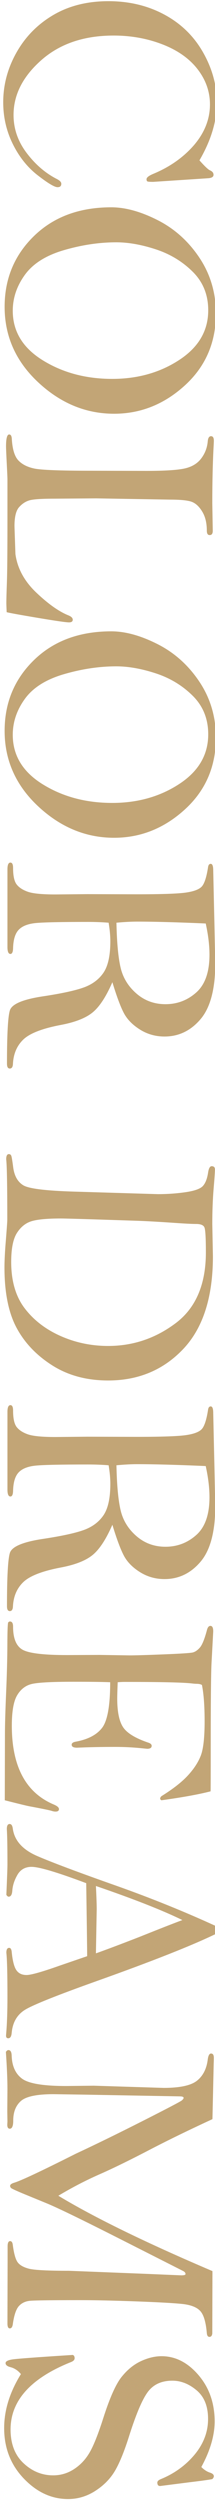 <?xml version="1.0" encoding="UTF-8"?>
<svg width="60px" height="696px" viewBox="0 0 60 696" version="1.1" xmlns="http://www.w3.org/2000/svg" xmlns:xlink="http://www.w3.org/1999/xlink">
    <title>collection-2023ss-title-colordreams</title>
    <g id="collection-2023ss-title-colordreams" stroke="none" stroke-width="1" fill="none" fill-rule="evenodd">
        <g id="COLOR-DREAMS-2" transform="translate(0.897, 0.327)" fill="#C2A576" fill-rule="nonzero">
            <g id="COLOR-DREAMS" transform="translate(29.808, 347.705) rotate(-270) translate(-29.808, -347.705) translate(-317.898, 317.898)">
                <path d="M44.318,4.851 C45.921,3.424 46.839,2.462 47.072,1.967 C47.363,1.267 47.786,0.918 48.339,0.918 C48.922,0.918 49.242,1.442 49.301,2.491 L50.306,17.745 C50.306,18.619 50.27,19.151 50.197,19.34 C50.124,19.529 49.913,19.624 49.563,19.624 C49.097,19.624 48.601,18.998 48.077,17.745 C46.154,13.112 43.473,9.309 40.035,6.337 C36.568,3.395 32.809,1.923 28.759,1.923 C25.204,1.923 21.941,3.067 18.969,5.354 C15.997,7.641 13.687,10.905 12.041,15.144 C10.395,19.384 9.572,23.936 9.572,28.802 C9.572,37.078 11.852,43.801 16.412,48.973 C20.972,54.145 26.064,56.731 31.687,56.731 C35.504,56.731 39.015,55.522 42.22,53.103 C45.425,50.685 47.844,47.888 49.476,44.712 C49.913,43.837 50.364,43.4 50.83,43.4 C51.471,43.4 51.792,43.75 51.792,44.449 C51.792,45.294 50.685,47.145 48.47,50 C46.256,52.855 43.349,55.172 39.751,56.949 C36.152,58.727 32.284,59.615 28.147,59.615 C23.281,59.615 18.655,58.377 14.27,55.9 C9.885,53.424 6.41,50 3.846,45.629 C1.282,41.259 0,36.131 0,30.245 C0,24.476 1.246,19.274 3.737,14.642 C6.228,10.009 9.732,6.41 14.248,3.846 C18.765,1.282 23.427,0 28.234,0 C30.798,0 33.421,0.401 36.101,1.202 C38.782,2.003 41.521,3.22 44.318,4.851 Z" id="Path"></path>
                <path d="M57.386,29.458 C57.386,25.524 58.581,21.205 60.97,16.499 C63.36,11.793 66.849,7.911 71.438,4.851 C76.027,1.792 81.206,0.262 86.976,0.262 C95.047,0.262 101.712,3.147 106.971,8.916 C112.23,14.685 114.86,21.27 114.86,28.671 C114.86,36.538 111.946,43.597 106.119,49.847 C100.291,56.097 93.284,59.222 85.096,59.222 C77.258,59.222 70.68,56.483 65.363,51.005 C60.045,45.527 57.386,38.345 57.386,29.458 Z M67.133,28.059 C67.133,32.809 67.861,37.682 69.318,42.679 C70.775,47.676 73.062,51.304 76.18,53.562 C79.298,55.82 82.634,56.949 86.189,56.949 C91.929,56.949 96.525,54.159 99.978,48.58 C103.431,43 105.157,36.538 105.157,29.196 C105.157,22.086 103.395,15.844 99.869,10.468 C96.343,5.092 91.74,2.404 86.058,2.404 C81.774,2.404 78.205,3.839 75.35,6.709 C72.494,9.579 70.411,13.01 69.1,17.002 C67.788,20.994 67.133,24.679 67.133,28.059 Z" id="Shape"></path>
                <path d="M170.105,58.654 C168.677,58.712 167.861,58.741 167.657,58.741 C166.579,58.741 164.627,58.69 161.801,58.588 C158.974,58.486 153.103,58.435 144.187,58.435 L133.086,58.435 C132.678,58.435 131.192,58.501 128.628,58.632 C126.064,58.763 124.505,58.829 123.951,58.829 C121.737,58.829 120.629,58.537 120.629,57.955 C120.629,57.488 121.066,57.241 121.941,57.212 C124.767,57.037 126.734,56.432 127.841,55.398 C128.948,54.363 129.706,52.877 130.114,50.94 C130.522,49.002 130.726,43.765 130.726,35.227 L130.769,19.58 C130.769,14.51 130.543,10.97 130.092,8.96 C129.64,6.949 128.708,5.412 127.295,4.349 C125.881,3.285 124.286,2.681 122.509,2.535 C121.576,2.448 121.11,2.142 121.11,1.617 C121.11,1.093 121.533,0.83 122.378,0.83 C122.582,0.83 122.96,0.845 123.514,0.874 C128.147,1.136 133.566,1.267 139.773,1.267 L147.465,1.136 C148.252,1.136 148.645,1.428 148.645,2.01 C148.645,2.535 148.223,2.797 147.378,2.797 C145.309,2.797 143.582,3.205 142.198,4.021 C140.814,4.837 139.897,5.777 139.445,6.84 C138.993,7.904 138.767,9.98 138.767,13.068 L138.418,33.741 L138.505,45.28 C138.505,48.864 138.658,51.195 138.964,52.273 C139.27,53.351 139.904,54.32 140.865,55.179 C141.827,56.039 143.575,56.469 146.11,56.469 C146.314,56.469 148.922,56.381 153.934,56.206 C157.925,55.653 161.509,53.7 164.685,50.35 C167.861,46.999 169.974,43.998 171.023,41.346 C171.343,40.589 171.737,40.21 172.203,40.21 C172.698,40.21 172.946,40.559 172.946,41.259 C172.946,42.075 172.523,44.996 171.678,50.022 C170.833,55.048 170.309,57.925 170.105,58.654 Z" id="Path"></path>
                <path d="M175.437,29.458 C175.437,25.524 176.632,21.205 179.021,16.499 C181.41,11.793 184.899,7.911 189.489,4.851 C194.078,1.792 199.257,0.262 205.026,0.262 C213.097,0.262 219.763,3.147 225.022,8.916 C230.281,14.685 232.911,21.27 232.911,28.671 C232.911,36.538 229.997,43.597 224.17,49.847 C218.342,56.097 211.334,59.222 203.147,59.222 C195.309,59.222 188.731,56.483 183.413,51.005 C178.096,45.527 175.437,38.345 175.437,29.458 Z M185.184,28.059 C185.184,32.809 185.912,37.682 187.369,42.679 C188.826,47.676 191.113,51.304 194.231,53.562 C197.348,55.82 200.685,56.949 204.24,56.949 C209.98,56.949 214.576,54.159 218.029,48.58 C221.482,43 223.208,36.538 223.208,29.196 C223.208,22.086 221.445,15.844 217.92,10.468 C214.394,5.092 209.79,2.404 204.108,2.404 C199.825,2.404 196.256,3.839 193.4,6.709 C190.545,9.579 188.462,13.01 187.15,17.002 C185.839,20.994 185.184,24.679 185.184,28.059 Z" id="Shape"></path>
                <path d="M273.121,29.152 C277.142,30.9 279.939,32.729 281.512,34.637 C283.086,36.546 284.251,39.496 285.009,43.488 C285.999,48.733 287.369,52.251 289.117,54.043 C290.865,55.835 293.153,56.789 295.979,56.906 C296.766,56.964 297.159,57.255 297.159,57.78 C297.159,58.304 296.707,58.566 295.804,58.566 C287.646,58.566 282.7,58.297 280.966,57.758 C279.232,57.219 277.943,54.24 277.098,48.82 C276.311,43.546 275.488,39.693 274.628,37.26 C273.769,34.827 272.399,32.962 270.52,31.665 C268.641,30.369 265.705,29.72 261.713,29.72 C260.198,29.72 258.479,29.881 256.556,30.201 C256.41,32.037 256.337,33.945 256.337,35.927 C256.337,43.415 256.439,48.259 256.643,50.459 C256.847,52.659 257.466,54.261 258.501,55.267 C259.535,56.272 261.262,56.804 263.68,56.862 C264.729,56.891 265.253,57.139 265.253,57.605 C265.253,58.159 264.612,58.435 263.33,58.435 L241.696,58.435 C240.443,58.435 239.816,58.159 239.816,57.605 C239.816,57.11 240.312,56.862 241.302,56.862 C243.517,56.862 245.054,56.527 245.913,55.857 C246.773,55.186 247.45,54.145 247.946,52.732 C248.441,51.318 248.689,48.762 248.689,45.061 L248.601,36.145 L248.645,22.552 C248.645,15.618 248.492,11.029 248.186,8.785 C247.88,6.541 247.334,5.034 246.547,4.261 C245.76,3.489 243.939,2.885 241.084,2.448 C240.472,2.36 240.166,2.112 240.166,1.705 C240.166,1.238 240.778,1.005 242.002,1.005 L267.876,0.437 C275.015,0.437 280.194,1.807 283.413,4.545 C286.633,7.284 288.243,10.635 288.243,14.598 C288.243,17.104 287.595,19.391 286.298,21.46 C285.001,23.529 283.464,25.029 281.687,25.962 C279.91,26.894 277.054,27.957 273.121,29.152 Z M256.556,28.016 C262.15,27.899 266.346,27.506 269.143,26.836 C271.941,26.166 274.323,24.694 276.289,22.421 C278.256,20.149 279.24,17.453 279.24,14.336 C279.24,11.043 278.147,8.173 275.962,5.726 C273.776,3.278 270.28,2.054 265.472,2.054 C262.85,2.054 259.95,2.404 256.774,3.103 C256.425,11.116 256.25,17.497 256.25,22.247 C256.25,23.878 256.352,25.801 256.556,28.016 Z" id="Shape"></path>
                <path d="M340.428,1.267 L349.432,1.093 C360.825,1.093 369.435,3.861 375.262,9.397 C381.09,14.933 384.003,21.911 384.003,30.332 C384.003,36.305 382.605,41.499 379.808,45.913 C377.01,50.328 373.514,53.657 369.318,55.9 C365.122,58.144 359.528,59.266 352.535,59.266 C350.962,59.266 348.966,59.178 346.547,59.003 C342.235,58.654 339.816,58.479 339.292,58.479 C329.735,58.479 324.111,58.581 322.421,58.785 C321.46,58.785 320.979,58.537 320.979,58.042 C320.979,57.692 321.154,57.459 321.503,57.343 C321.853,57.226 322.931,57.051 324.738,56.818 C327.069,56.498 328.708,55.565 329.655,54.021 C330.602,52.477 331.192,47.669 331.425,39.598 L332.124,16.477 C332.124,13.797 331.942,11.211 331.578,8.719 C331.214,6.228 330.645,4.626 329.873,3.912 C329.101,3.198 327.87,2.71 326.18,2.448 C324.956,2.273 324.344,1.938 324.344,1.442 C324.344,0.83 324.65,0.524 325.262,0.524 C325.845,0.524 327.63,0.648 330.616,0.896 C333.603,1.144 336.874,1.267 340.428,1.267 Z M338.899,43.488 C338.899,47.334 339.154,50.08 339.663,51.726 C340.173,53.373 341.266,54.728 342.941,55.791 C344.617,56.855 347.305,57.386 351.005,57.386 C356.308,57.386 360.606,56.133 363.899,53.628 C367.191,51.122 369.763,47.786 371.613,43.619 C373.463,39.452 374.388,35.023 374.388,30.332 C374.388,23.397 372.276,17.118 368.051,11.495 C363.826,5.871 357.255,3.059 348.339,3.059 C344.376,3.059 342.067,3.191 341.412,3.453 C340.756,3.715 340.428,4.487 340.428,5.769 C340.428,6.906 340.326,8.931 340.122,11.844 C339.831,16.098 339.642,19.42 339.554,21.809 L339.161,33.829 C338.986,39.452 338.899,42.672 338.899,43.488 Z" id="Shape"></path>
                <path d="M424.17,29.152 C428.191,30.9 430.988,32.729 432.561,34.637 C434.135,36.546 435.3,39.496 436.058,43.488 C437.048,48.733 438.418,52.251 440.166,54.043 C441.914,55.835 444.202,56.789 447.028,56.906 C447.815,56.964 448.208,57.255 448.208,57.78 C448.208,58.304 447.756,58.566 446.853,58.566 C438.695,58.566 433.749,58.297 432.015,57.758 C430.281,57.219 428.992,54.24 428.147,48.82 C427.36,43.546 426.537,39.693 425.677,37.26 C424.818,34.827 423.448,32.962 421.569,31.665 C419.69,30.369 416.754,29.72 412.762,29.72 C411.247,29.72 409.528,29.881 407.605,30.201 C407.459,32.037 407.386,33.945 407.386,35.927 C407.386,43.415 407.488,48.259 407.692,50.459 C407.896,52.659 408.515,54.261 409.55,55.267 C410.584,56.272 412.311,56.804 414.729,56.862 C415.778,56.891 416.302,57.139 416.302,57.605 C416.302,58.159 415.661,58.435 414.379,58.435 L392.745,58.435 C391.492,58.435 390.865,58.159 390.865,57.605 C390.865,57.11 391.361,56.862 392.351,56.862 C394.566,56.862 396.103,56.527 396.962,55.857 C397.822,55.186 398.499,54.145 398.995,52.732 C399.49,51.318 399.738,48.762 399.738,45.061 L399.65,36.145 L399.694,22.552 C399.694,15.618 399.541,11.029 399.235,8.785 C398.929,6.541 398.383,5.034 397.596,4.261 C396.809,3.489 394.988,2.885 392.133,2.448 C391.521,2.36 391.215,2.112 391.215,1.705 C391.215,1.238 391.827,1.005 393.051,1.005 L418.925,0.437 C426.064,0.437 431.243,1.807 434.462,4.545 C437.682,7.284 439.292,10.635 439.292,14.598 C439.292,17.104 438.644,19.391 437.347,21.46 C436.05,23.529 434.513,25.029 432.736,25.962 C430.959,26.894 428.103,27.957 424.17,29.152 Z M407.605,28.016 C413.199,27.899 417.395,27.506 420.192,26.836 C422.99,26.166 425.372,24.694 427.338,22.421 C429.305,20.149 430.288,17.453 430.288,14.336 C430.288,11.043 429.196,8.173 427.01,5.726 C424.825,3.278 421.329,2.054 416.521,2.054 C413.899,2.054 410.999,2.404 407.823,3.103 C407.474,11.116 407.299,17.497 407.299,22.247 C407.299,23.878 407.401,25.801 407.605,28.016 Z" id="Shape"></path>
                <path d="M498.383,1.748 C499.228,5.012 500.058,9.586 500.874,15.472 C500.728,15.705 500.568,15.822 500.393,15.822 C500.189,15.822 499.971,15.705 499.738,15.472 C497.727,12.238 495.804,9.776 493.969,8.086 C492.133,6.396 490.29,5.194 488.44,4.48 C486.589,3.766 483.406,3.409 478.89,3.409 C474.636,3.409 471.27,3.657 468.794,4.152 C468.561,4.443 468.444,4.983 468.444,5.769 C468.444,5.973 468.415,6.337 468.357,6.862 C468.065,9.193 467.92,15.516 467.92,25.83 C467.92,26.267 467.949,26.879 468.007,27.666 C470.221,27.753 471.737,27.797 472.552,27.797 C476.224,27.797 478.883,27.251 480.529,26.158 C482.175,25.066 483.61,22.713 484.834,19.1 C485.038,18.488 485.329,18.182 485.708,18.182 C486.262,18.182 486.538,18.604 486.538,19.449 L486.364,21.198 C486.131,23.499 486.014,25.874 486.014,28.322 C486.014,32.284 486.087,35.854 486.233,39.03 C486.233,40.02 485.956,40.516 485.402,40.516 C484.994,40.516 484.717,40.166 484.572,39.467 C483.96,36.029 482.678,33.552 480.726,32.037 C478.773,30.522 474.534,29.764 468.007,29.764 C467.92,31.891 467.876,35.329 467.876,40.079 C467.876,46.227 468.094,50.131 468.531,51.792 C468.969,53.453 470.017,54.771 471.678,55.747 C473.339,56.723 476.151,57.212 480.114,57.212 C491.448,57.212 498.762,53.307 502.054,45.498 C502.462,44.537 502.885,44.056 503.322,44.056 C503.788,44.056 504.021,44.376 504.021,45.017 C504.021,45.367 503.948,45.746 503.802,46.154 C503.628,46.707 503.205,48.776 502.535,52.36 C502.389,53.118 501.836,55.39 500.874,59.178 L482.561,59.135 C479.939,59.135 476.085,59.025 471.001,58.807 C465.916,58.588 461.415,58.472 457.496,58.457 C453.577,58.443 451.53,58.362 451.355,58.217 C451.18,58.071 451.093,57.911 451.093,57.736 C451.093,57.153 451.573,56.862 452.535,56.862 C455.769,56.862 457.896,56.002 458.916,54.283 C459.936,52.564 460.446,48.383 460.446,41.74 L460.402,32.78 L460.533,24.388 C460.533,22.698 460.439,19.5 460.249,14.795 C460.06,10.089 459.885,7.401 459.725,6.731 C459.564,6.061 459.113,5.398 458.37,4.742 C457.627,4.087 455.988,3.424 453.453,2.753 C452.695,2.55 452.316,2.229 452.316,1.792 C452.316,1.267 452.826,1.005 453.846,1.005 L462.762,1.486 C465.909,1.632 473.645,1.705 485.97,1.705 C494.071,1.705 498.208,1.719 498.383,1.748 Z" id="Path"></path>
                <path d="M535.97,0.087 L537.981,0.087 C541.244,6.76 545.746,18.167 551.486,34.309 C555.186,44.653 557.721,50.998 559.091,53.344 C560.46,55.689 562.66,56.993 565.691,57.255 C566.652,57.343 567.133,57.663 567.133,58.217 C567.133,58.625 566.885,58.829 566.39,58.829 L565.778,58.785 C563.097,58.552 559.688,58.435 555.551,58.435 C549.199,58.435 545.119,58.537 543.313,58.741 C542.41,58.741 541.958,58.479 541.958,57.955 C541.958,57.576 542.293,57.343 542.963,57.255 C545.44,57.022 547.152,56.6 548.099,55.988 C549.046,55.376 549.519,54.414 549.519,53.103 C549.519,51.85 548.631,48.718 546.853,43.706 L544.274,36.189 C542.759,36.189 535.985,36.276 523.951,36.451 C520.921,44.522 519.406,49.607 519.406,51.705 C519.406,53.482 520.156,54.8 521.656,55.66 C523.157,56.52 524.636,56.993 526.093,57.08 C527.171,57.168 527.71,57.503 527.71,58.086 C527.71,58.319 527.535,58.537 527.185,58.741 C522.523,58.537 519.712,58.435 518.75,58.435 C513.855,58.435 510.562,58.494 508.872,58.61 C507.94,58.61 507.474,58.348 507.474,57.823 C507.474,57.357 507.882,57.066 508.698,56.949 C512.048,56.512 514.612,54.24 516.39,50.131 C518.167,46.023 520.935,38.636 524.694,27.972 C528.132,18.269 531.891,8.974 535.97,0.087 Z M534.222,9.615 C531.512,15.152 528.351,23.193 524.738,33.741 C527.739,33.596 529.895,33.523 531.206,33.523 L543.488,33.741 C542.41,30.711 540.895,26.69 538.942,21.678 C536.553,15.705 534.98,11.684 534.222,9.615 Z" id="Shape"></path>
                <path d="M589.642,1.224 C592.584,7.605 595.323,13.243 597.858,18.138 C600.918,23.995 603.3,28.861 605.004,32.736 C606.709,36.611 608.698,40.443 610.97,44.231 C617.002,34.237 623.995,19.901 631.949,1.224 L649.344,1.267 C649.956,1.355 650.262,1.617 650.262,2.054 C650.262,2.491 649.913,2.739 649.213,2.797 C646.125,3.059 644.063,3.679 643.029,4.655 C641.994,5.631 641.353,7.27 641.106,9.572 C640.858,11.874 640.618,16.157 640.385,22.421 C640.152,28.686 640.035,33.902 640.035,38.068 C640.035,46.081 640.093,50.75 640.21,52.076 C640.326,53.402 640.822,54.458 641.696,55.245 C642.57,56.031 644.274,56.6 646.809,56.949 C647.538,57.066 647.902,57.343 647.902,57.78 C647.902,58.217 647.45,58.435 646.547,58.435 L629.545,58.392 L625.087,58.392 C624.097,58.392 623.601,58.159 623.601,57.692 C623.601,57.284 623.936,57.037 624.607,56.949 C627.054,56.629 628.679,56.177 629.48,55.594 C630.281,55.012 630.878,53.97 631.272,52.469 C631.665,50.969 631.862,47.232 631.862,41.259 L632.692,20.28 L633.129,9.921 C633.129,9.135 633.013,8.741 632.78,8.741 C632.43,8.741 632.139,8.974 631.906,9.441 L623.252,26.53 C617.716,37.456 614.321,44.449 613.068,47.509 L610.358,54.108 C609.513,56.119 609.003,57.219 608.829,57.408 C608.654,57.598 608.45,57.692 608.217,57.692 C607.867,57.692 607.576,57.314 607.343,56.556 C606.818,54.749 604.123,49.009 599.257,39.336 C596.722,33.887 593.684,27.666 590.144,20.673 C586.604,13.68 584.688,10.031 584.397,9.725 C584.105,9.419 583.887,9.266 583.741,9.266 C583.45,9.266 583.304,9.63 583.304,10.358 L582.823,36.844 L582.692,45.586 C582.692,50.219 583.326,53.249 584.594,54.677 C585.861,56.104 587.675,56.818 590.035,56.818 C591.55,56.818 592.308,57.139 592.308,57.78 C592.308,58.246 591.943,58.479 591.215,58.479 L590.297,58.435 L587.456,58.479 L581.294,58.435 C578.613,58.435 575.16,58.581 570.935,58.872 C570.586,58.639 570.411,58.406 570.411,58.173 C570.411,57.59 570.921,57.284 571.941,57.255 C574.854,57.168 576.996,56.206 578.365,54.371 C579.735,52.535 580.42,48.427 580.42,42.045 L580.332,34.353 L580.944,14.86 C580.944,10.315 580.274,7.204 578.934,5.529 C577.593,3.853 575.626,2.855 573.033,2.535 C571.926,2.389 571.372,2.083 571.372,1.617 C571.372,1.093 571.78,0.83 572.596,0.83 C573.033,0.83 573.558,0.845 574.17,0.874 L589.642,1.224 Z" id="Path"></path>
                <path d="M686.495,4.327 C687.281,3.54 687.806,2.724 688.068,1.879 C688.301,1.18 688.636,0.83 689.073,0.83 C689.307,0.83 689.569,0.976 689.86,1.267 C690.064,2.316 690.355,4.429 690.734,7.605 L691.783,15.822 C691.783,16.346 691.463,16.608 690.822,16.608 C690.472,16.608 690.166,16.317 689.904,15.734 C688.36,11.917 686.072,8.741 683.042,6.206 C680.012,3.7 676.705,2.448 673.121,2.448 C669.595,2.448 666.936,3.511 665.144,5.638 C663.352,7.765 662.456,10.023 662.456,12.413 C662.456,15.326 663.432,17.555 665.385,19.1 C667.337,20.644 671.358,22.392 677.448,24.344 C681.935,25.743 685.293,27.098 687.522,28.409 C689.751,29.72 691.623,31.556 693.138,33.916 C694.653,36.276 695.411,38.811 695.411,41.521 C695.411,46.125 693.502,50.248 689.685,53.89 C685.868,57.532 681.192,59.353 675.656,59.353 C670.673,59.353 665.661,57.794 660.621,54.677 C659.63,55.492 658.989,56.454 658.698,57.561 C658.464,58.494 658.086,58.96 657.561,58.96 C657.095,58.96 656.76,58.362 656.556,57.168 C656.352,55.973 655.929,50.321 655.288,40.21 C655.405,39.86 655.711,39.685 656.206,39.685 C656.643,39.685 656.993,40.006 657.255,40.647 C661.742,51.923 668.007,57.561 676.049,57.561 C680.041,57.561 683.166,56.359 685.424,53.955 C687.682,51.552 688.811,48.791 688.811,45.673 C688.811,43.517 688.207,41.536 686.997,39.729 C685.788,37.922 684.186,36.466 682.19,35.358 C680.194,34.251 677.04,33.013 672.727,31.643 C667.191,29.866 663.425,28.183 661.429,26.595 C659.433,25.007 657.969,23.215 657.037,21.219 C656.104,19.223 655.638,17.293 655.638,15.428 C655.638,11.553 657.394,8.115 660.905,5.114 C664.416,2.112 668.721,0.612 673.82,0.612 C675.743,0.612 677.761,0.918 679.873,1.53 C681.986,2.142 684.193,3.074 686.495,4.327 Z" id="Path"></path>
            </g>
        </g>
    </g>
</svg>